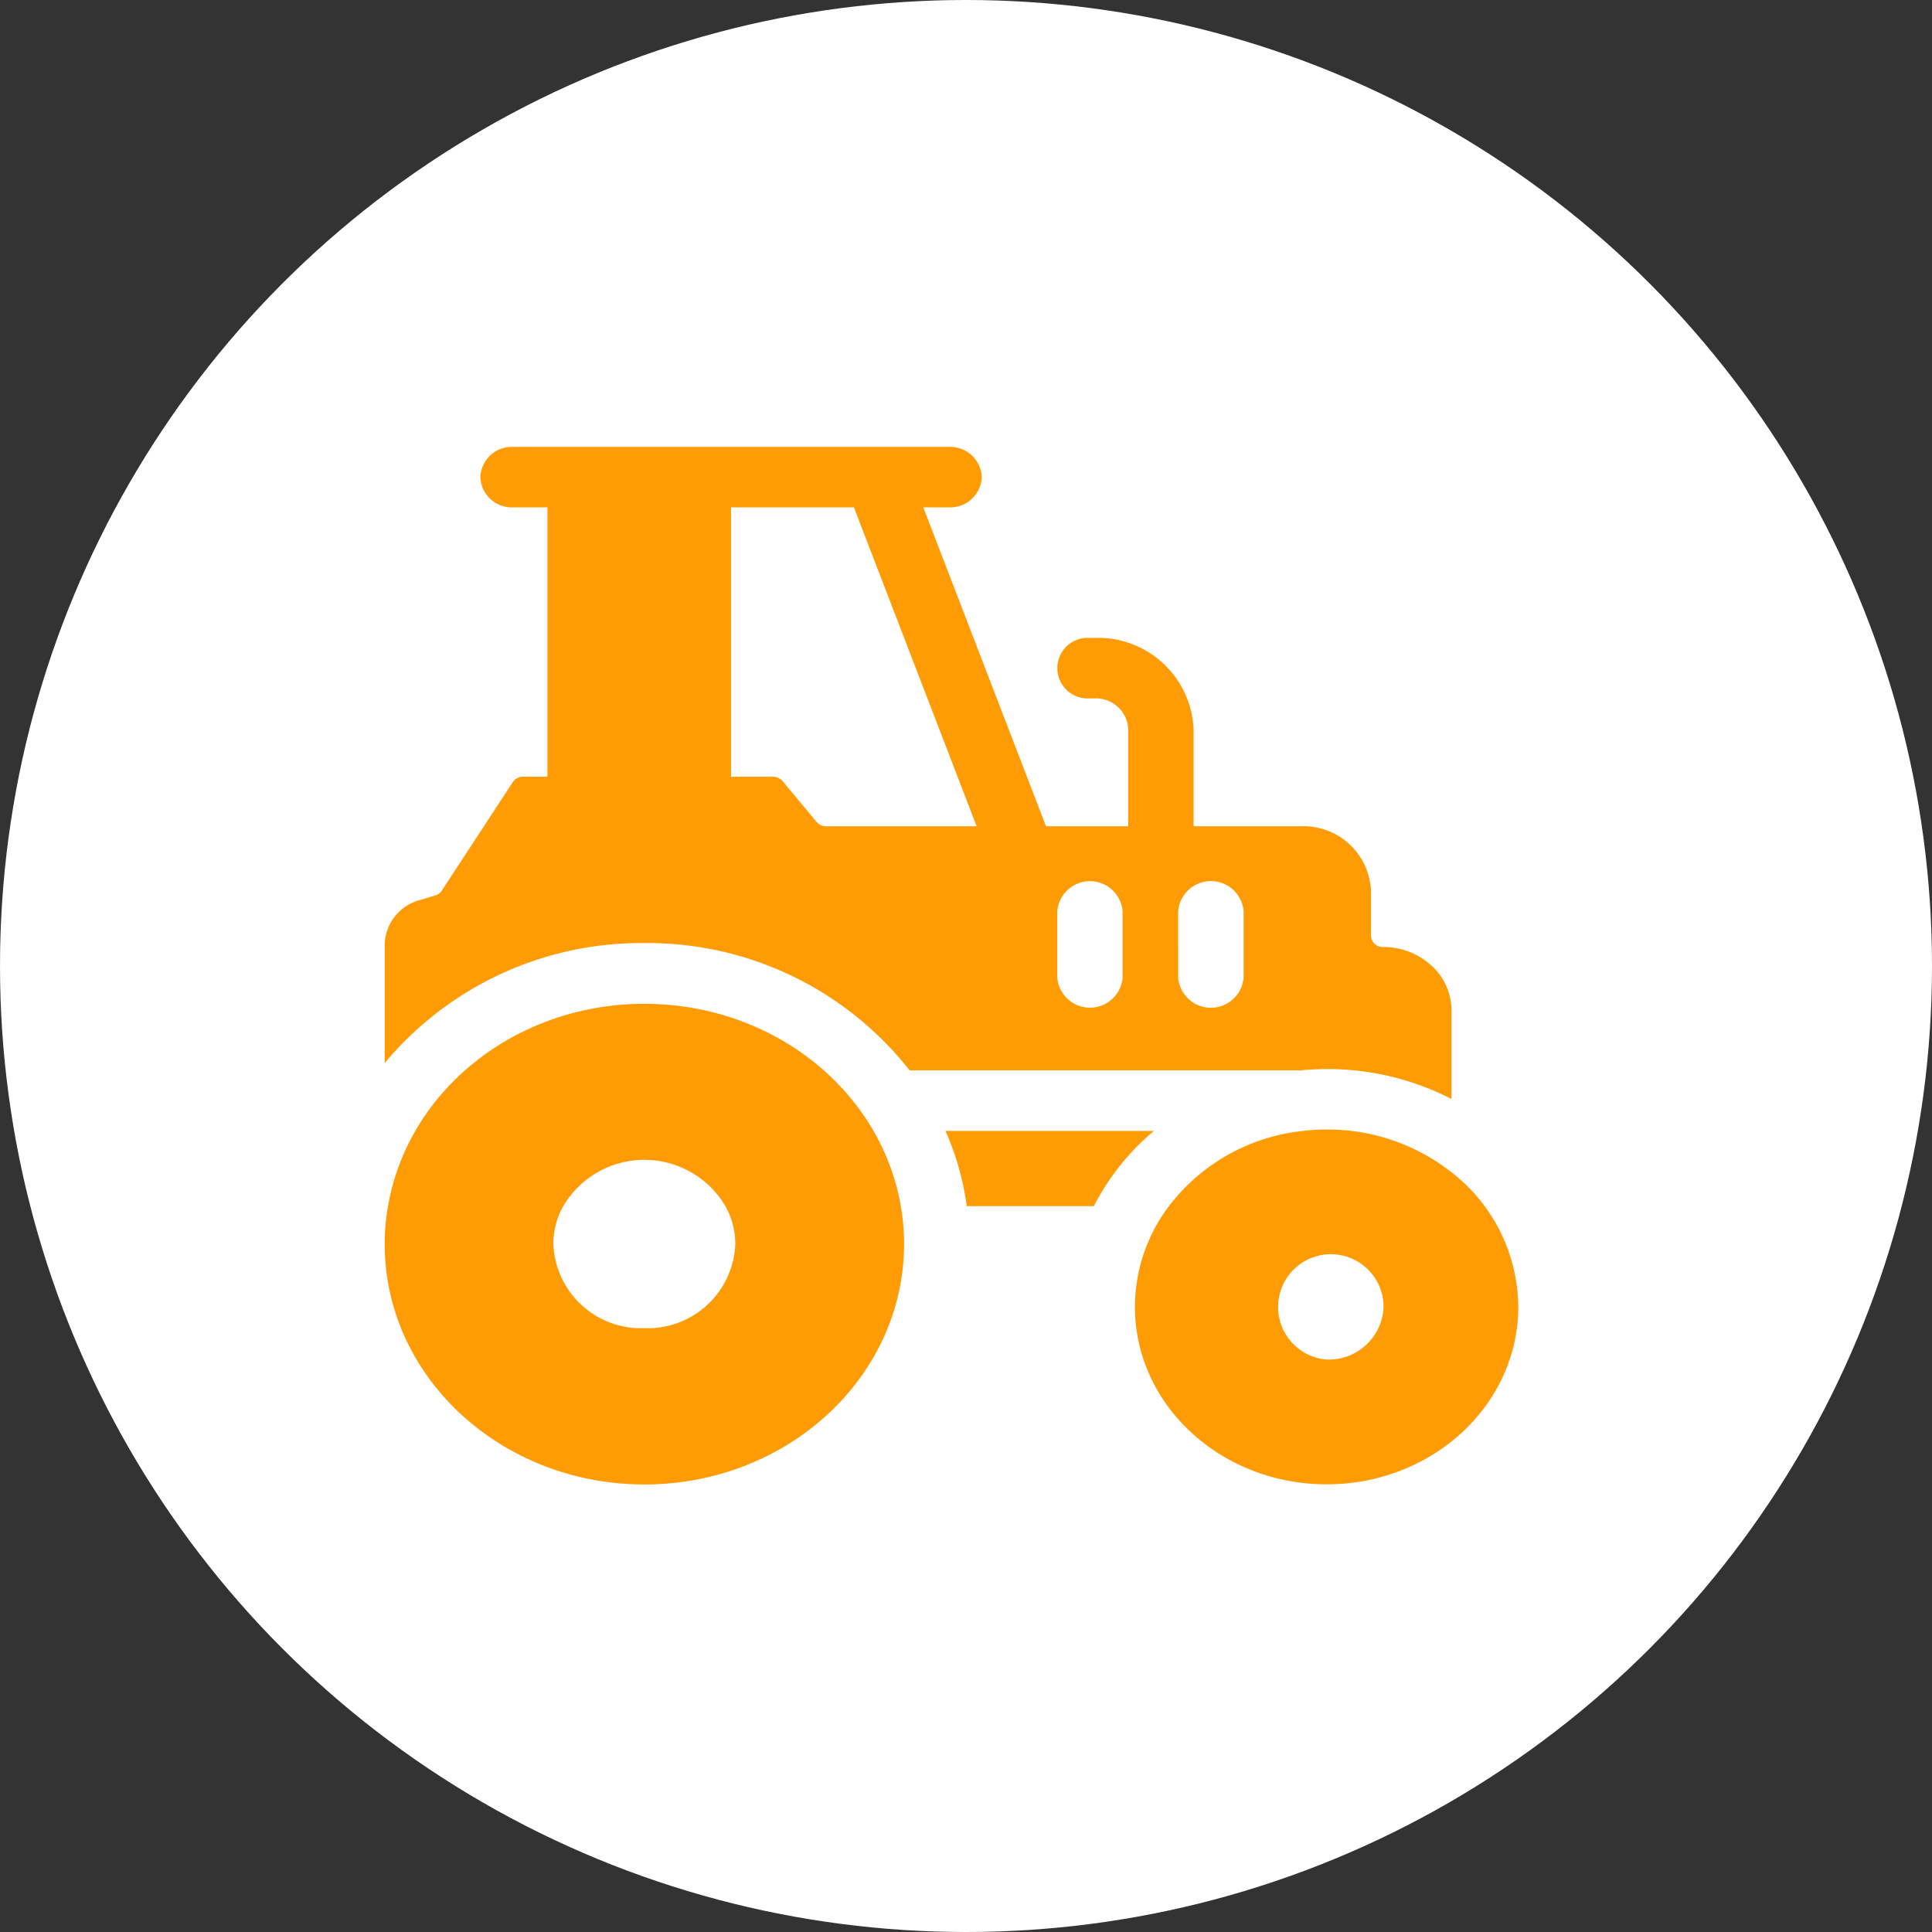 <svg xmlns="http://www.w3.org/2000/svg" xmlns:xlink="http://www.w3.org/1999/xlink" width="85" height="85" viewBox="0 0 85 85">
  <rect x="0" y="0" width="85" height="85" fill="#333333" stroke="none"/>
  <defs>
    <clipPath id="clip-path">
      <rect id="Rectangle_272" data-name="Rectangle 272" width="58.136" height="53.805" fill="#ff9c05"/>
    </clipPath>
  </defs>
  <g id="Groupe_529" data-name="Groupe 529" transform="translate(-892 -1447)">
    <circle id="Ellipse_9" data-name="Ellipse 9" cx="42.5" cy="42.5" r="42.5" transform="translate(892 1447)" fill="#fff"/>
    <g id="Groupe_528" data-name="Groupe 528" transform="translate(905.432 1462.597)">
      <g id="Groupe_527" data-name="Groupe 527" clip-path="url(#clip-path)">
        <path id="Tracé_1489" data-name="Tracé 1489" d="M60.225,66.9a10.627,10.627,0,0,0-2.643,3.309H51.989a12.034,12.034,0,0,0-.938-3.309Z" transform="translate(-22.888 -32.742)" fill="#ff9c05"/>
        <path id="Tracé_1490" data-name="Tracé 1490" d="M29.038,64.845c-.866-5.05-5.588-8.9-11.282-8.9-5.649,0-10.338,3.789-11.254,8.772a9.3,9.3,0,0,0-.171,1.8c0,5.836,5.114,10.574,11.425,10.574S29.181,72.35,29.181,66.514a9.851,9.851,0,0,0-.143-1.67M17.756,70.216a3.86,3.86,0,0,1-4.005-3.7,3.386,3.386,0,0,1,.436-1.67,4.141,4.141,0,0,1,7.133,0,3.386,3.386,0,0,1,.436,1.67,3.859,3.859,0,0,1-4,3.7" transform="translate(-2.838 -27.378)" fill="#ff9c05"/>
        <path id="Tracé_1491" data-name="Tracé 1491" d="M80.09,68.659a8.8,8.8,0,0,0-5.484-1.879,8.327,8.327,0,0,0-1.076.066,8.526,8.526,0,0,0-5.864,3.3,7.358,7.358,0,0,0-1.5,4.437c0,4.309,3.773,7.807,8.435,7.807s8.43-3.5,8.43-7.807a7.556,7.556,0,0,0-2.946-5.928M74.606,76.9a2.32,2.32,0,1,1,2.5-2.313,2.414,2.414,0,0,1-2.5,2.313" transform="translate(-29.666 -32.683)" fill="#ff9c05"/>
        <path id="Tracé_1492" data-name="Tracé 1492" d="M12.421,22.471a.528.528,0,0,0-.452.235L8.841,27.485a.528.528,0,0,1-.287.209L7.87,27.9a2.079,2.079,0,0,0-1.539,1.961v5.208a14.7,14.7,0,0,1,11.425-5.279,14.655,14.655,0,0,1,11.668,5.6h17.2c.381-.036.767-.056,1.159-.056a11.906,11.906,0,0,1,5.484,1.317v-3.9a2.675,2.675,0,0,0-.883-1.971,3.133,3.133,0,0,0-2.129-.817.511.511,0,0,1-.53-.49V27.505a2.972,2.972,0,0,0-3.078-2.854H41.919V20.388a4.2,4.2,0,0,0-4.347-4.023h-.21a1.334,1.334,0,1,0,0,2.66h.21a1.424,1.424,0,0,1,1.473,1.363v4.263H35.426l-5.4-14.031h1.136A1.386,1.386,0,0,0,32.6,9.293a1.39,1.39,0,0,0-1.44-1.333H11.975A1.385,1.385,0,0,0,10.54,9.293a1.381,1.381,0,0,0,1.434,1.328h1.517V22.471Zm28.819,5.918a1.445,1.445,0,0,1,2.88,0V31.3a1.444,1.444,0,0,1-2.88,0Zm-5.318,0a1.442,1.442,0,0,1,2.874,0V31.3a1.441,1.441,0,0,1-2.874,0ZM21.568,10.62h5.406l5.4,14.031h-6.62a.533.533,0,0,1-.419-.189l-1.5-1.8a.55.55,0,0,0-.419-.189H21.568Z" transform="translate(-2.838 -3.896)" fill="#ff9c05"/>
      </g>
    </g>
  </g>
</svg>
